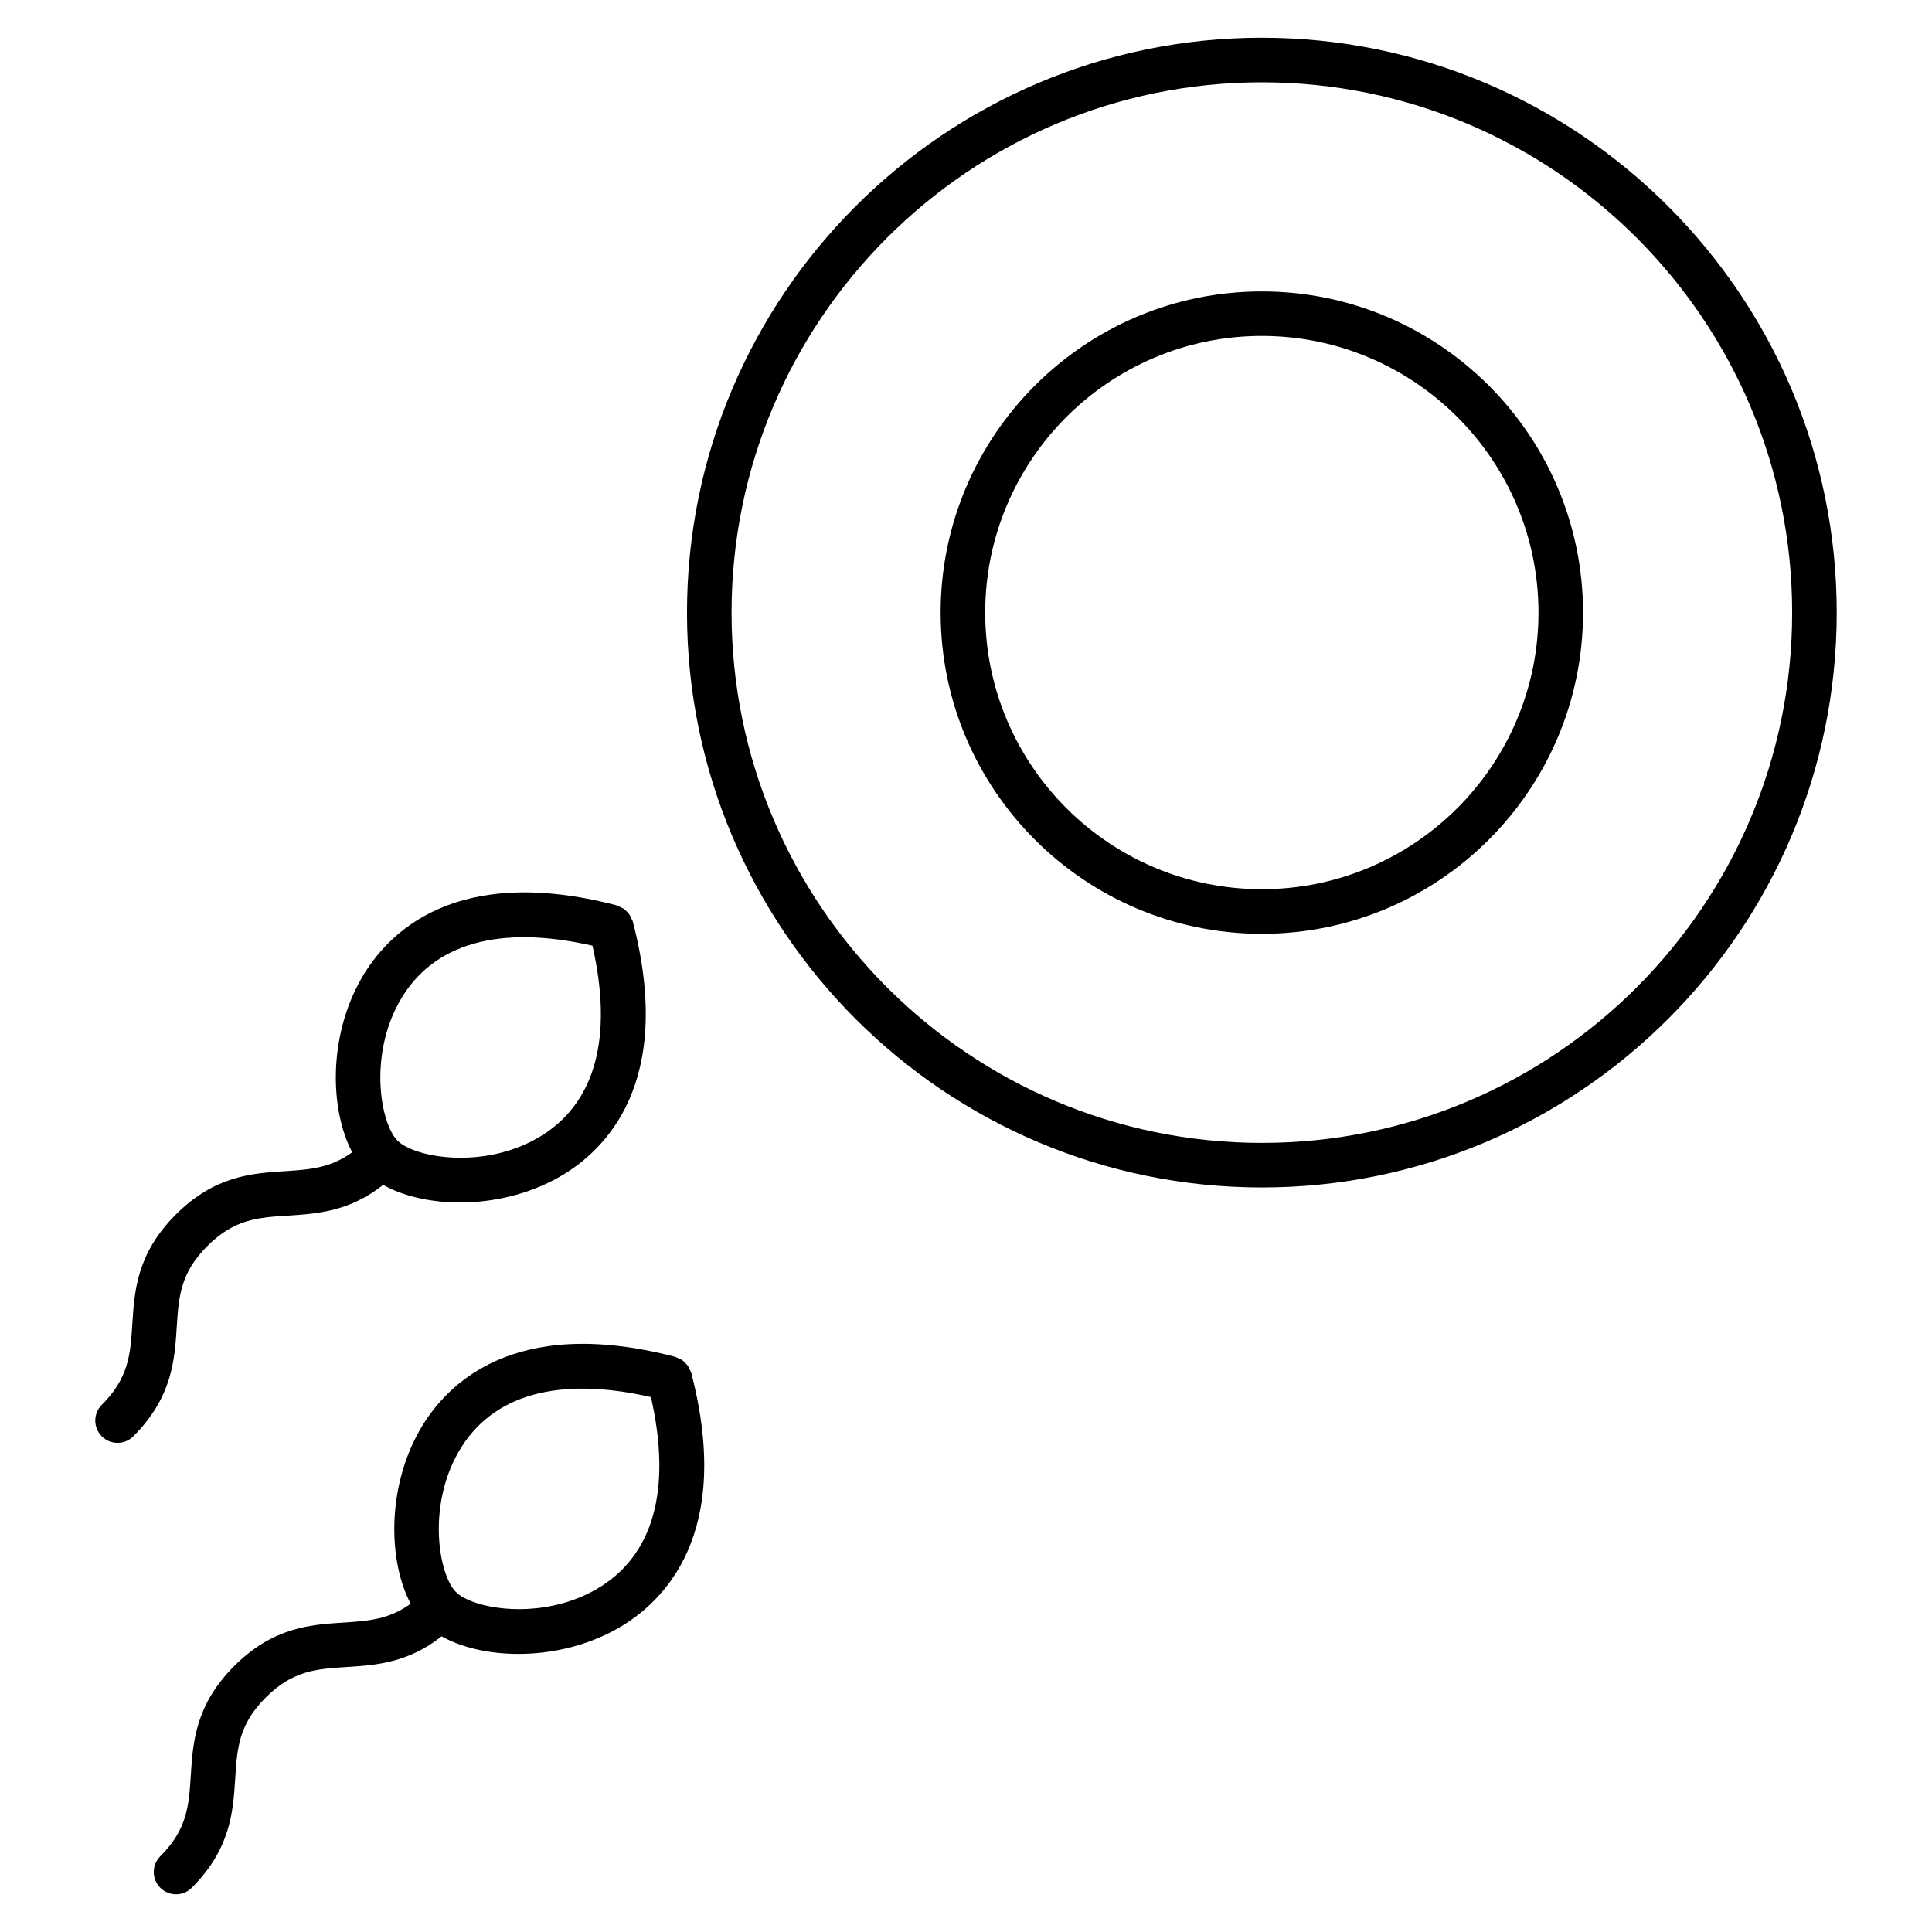 <?xml version="1.0" encoding="UTF-8"?>
<!-- Uploaded to: ICON Repo, www.iconrepo.com, Generator: ICON Repo Mixer Tools -->
<svg fill="#000000" width="800px" height="800px" version="1.1" viewBox="144 144 512 512" xmlns="http://www.w3.org/2000/svg">
 <g>
  <path d="m478.4 154c-83.996 0-152.34 68.344-152.34 152.35 0.004 84.004 68.348 152.34 152.34 152.34 84.004 0 152.35-68.344 152.35-152.35 0-84-68.344-152.34-152.35-152.34zm0 292.88c-77.484 0-140.53-63.047-140.53-140.54 0-77.492 63.047-140.53 140.53-140.53 77.492 0 140.54 63.047 140.54 140.54s-63.047 140.53-140.54 140.53z"/>
  <path d="m478.4 221.23c-46.934 0-85.121 38.188-85.121 85.121s38.188 85.121 85.121 85.121 85.121-38.188 85.121-85.121c0-46.938-38.188-85.121-85.121-85.121zm0 158.42c-40.422 0-73.312-32.891-73.312-73.312 0-40.422 32.891-73.312 73.312-73.312s73.312 32.891 73.312 73.312c0 40.426-32.887 73.312-73.312 73.312z"/>
  <path d="m198.93 474.23c7.18-7.172 13.453-7.582 21.402-8.086 7.684-0.488 16.246-1.047 25.215-8.133 5.25 2.961 12.5 4.66 20.355 4.66 8.707 0 18.152-2.086 26.434-6.824 12.02-6.894 30.527-24.844 19.348-67.691-0.07-0.285-0.262-0.488-0.363-0.746-0.148-0.355-0.285-0.691-0.496-1.008-0.227-0.34-0.504-0.621-0.797-0.906-0.25-0.242-0.48-0.48-0.77-0.676-0.371-0.25-0.77-0.418-1.18-0.574-0.219-0.086-0.387-0.242-0.621-0.309-42.824-11.164-60.781 7.32-67.668 19.34-8.855 15.453-8.375 34.898-2.449 46.09-5.738 4.164-11.18 4.574-17.75 5-8.754 0.551-18.68 1.188-29.008 11.516-10.328 10.328-10.965 20.246-11.516 29.008-0.504 7.949-0.906 14.234-8.086 21.402-2.305 2.305-2.305 6.047 0 8.352 1.148 1.148 2.66 1.73 4.172 1.73 1.512 0 3.023-0.574 4.172-1.73 10.328-10.328 10.965-20.246 11.516-29 0.52-7.953 0.914-14.234 8.09-21.414zm51.098-65.086c8.715-15.207 26.363-20.121 50.98-14.531 5.582 24.617 0.668 42.258-14.539 50.98-14.672 8.406-32.637 5.172-37.125 0.684-4.496-4.492-7.731-22.457 0.684-37.133z"/>
  <path d="m326.81 507.01c-0.141-0.34-0.277-0.66-0.473-0.969-0.242-0.363-0.527-0.652-0.836-0.945-0.234-0.227-0.449-0.457-0.715-0.637-0.395-0.27-0.82-0.449-1.258-0.613-0.195-0.078-0.355-0.219-0.566-0.277-0.211-0.055-0.41-0.086-0.621-0.141 0 0-0.008-0.008-0.016-0.008-42.359-10.832-60.191 7.527-67.039 19.5-8.855 15.461-8.375 34.898-2.457 46.082-5.738 4.156-11.172 4.566-17.742 4.992-8.754 0.551-18.68 1.188-29.008 11.516s-10.965 20.246-11.516 29.008c-0.504 7.949-0.906 14.234-8.086 21.41-2.305 2.305-2.305 6.047 0 8.352 1.148 1.148 2.66 1.73 4.172 1.73 1.512 0 3.023-0.574 4.172-1.73 10.328-10.328 10.965-20.246 11.516-29.008 0.504-7.949 0.906-14.234 8.086-21.41 7.18-7.172 13.453-7.582 21.402-8.086 7.684-0.488 16.254-1.039 25.215-8.133 5.25 2.961 12.5 4.66 20.355 4.66 8.707 0 18.152-2.086 26.434-6.824 12.02-6.887 30.527-24.844 19.348-67.691-0.074-0.297-0.258-0.512-0.367-0.777zm-24.859 58.203c-14.672 8.406-32.637 5.18-37.125 0.684-4.496-4.488-7.715-22.441 0.691-37.125 8.723-15.207 26.371-20.129 50.988-14.531 5.582 24.625 0.66 42.262-14.555 50.973z"/>
 </g>
</svg>